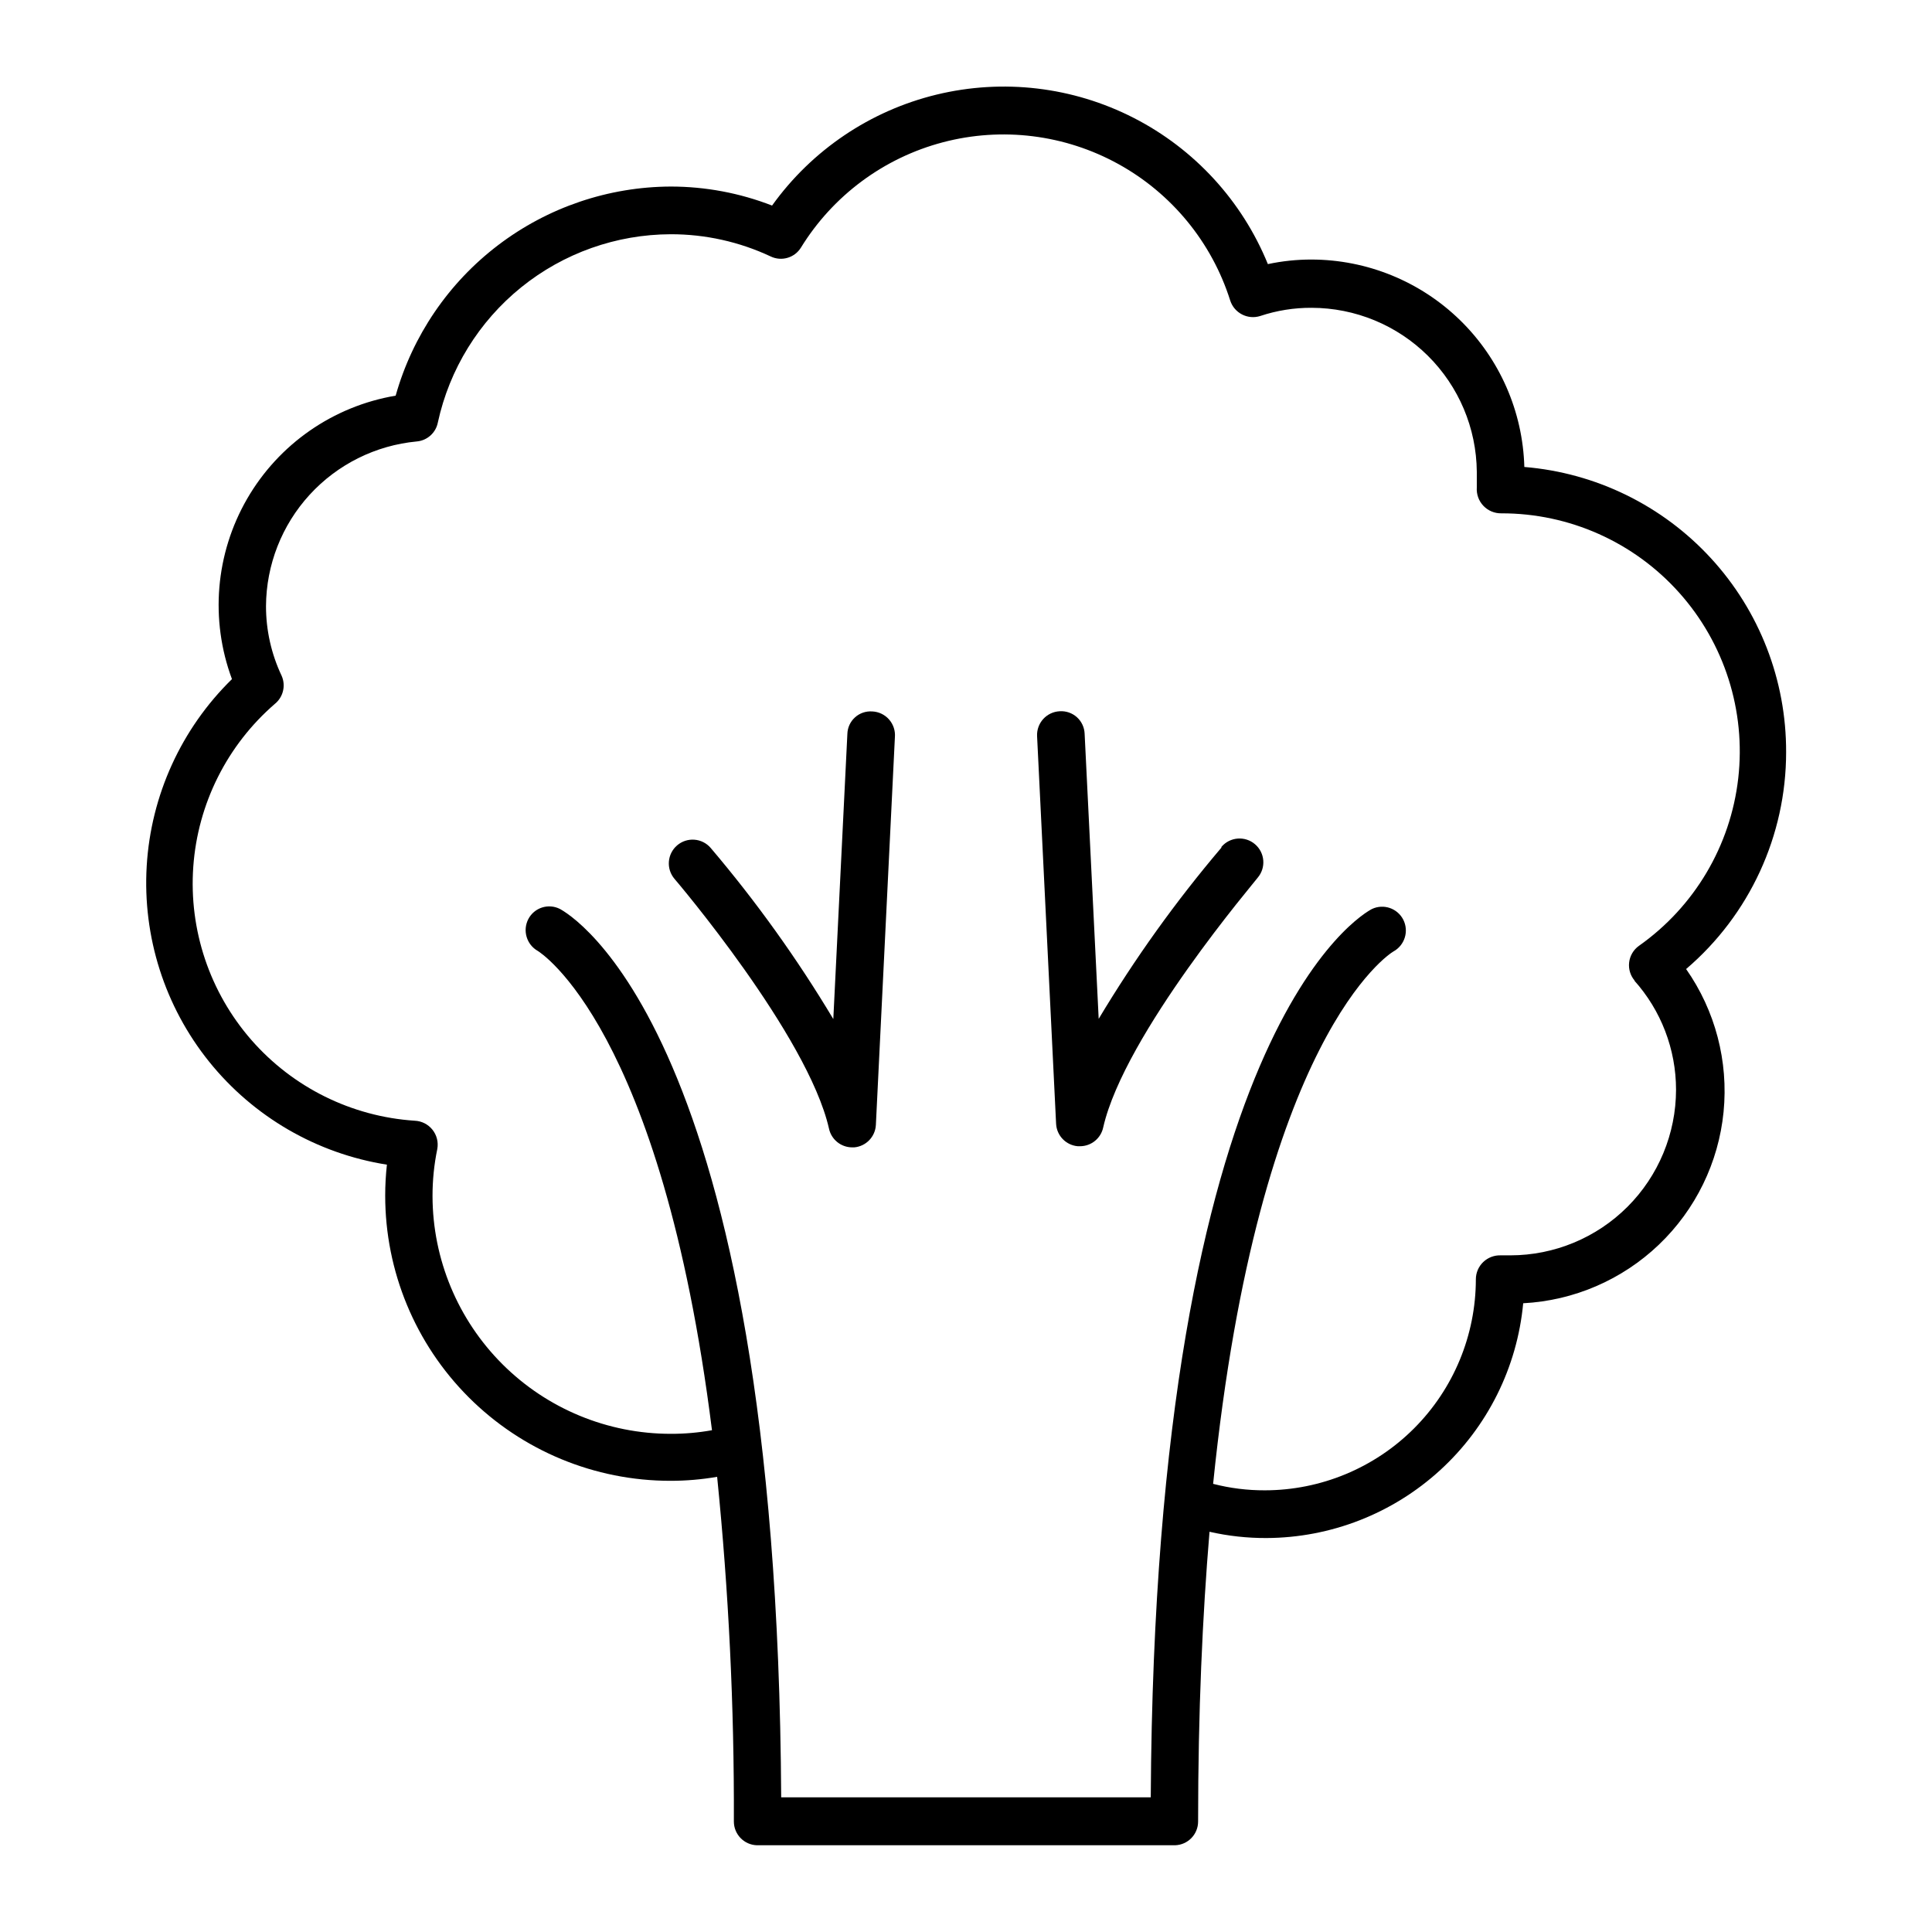 <?xml version="1.0" encoding="UTF-8"?>
<!-- Uploaded to: SVG Repo, www.svgrepo.com, Generator: SVG Repo Mixer Tools -->
<svg fill="#000000" width="800px" height="800px" version="1.1" viewBox="144 144 512 512" xmlns="http://www.w3.org/2000/svg">
 <g>
  <path d="m617.34 343.32c0.062-19.016-7.043-37.355-19.902-51.359-12.859-14.008-30.523-22.652-49.473-24.211-0.406-14.695-6.519-28.652-17.047-38.914-10.523-10.262-24.633-16.02-39.332-16.055-3.894-0.008-7.777 0.398-11.586 1.211-6.832-16.758-19.449-30.508-35.559-38.75-16.109-8.246-34.641-10.434-52.23-6.172-17.586 4.266-33.059 14.699-43.605 29.406-8.562-3.328-17.668-5.035-26.852-5.039-16.523 0.066-32.57 5.512-45.723 15.512-13.152 9.996-22.695 24.004-27.18 39.906-16.543 2.793-30.98 12.82-39.371 27.348-8.387 14.531-9.859 32.047-4.008 47.77-13.422 13.129-21.477 30.785-22.594 49.527-1.117 18.742 4.781 37.23 16.547 51.863 11.77 14.629 28.562 24.355 47.109 27.285-0.301 2.727-0.453 5.465-0.453 8.211 0 20.043 7.961 39.266 22.133 53.438s33.395 22.133 53.438 22.133c4.152 0.004 8.301-0.352 12.395-1.059 3.062 30.352 4.543 60.84 4.434 91.34-0.004 3.402 2.695 6.191 6.094 6.301h110.84c3.398-0.109 6.098-2.898 6.094-6.301 0-29.07 1.16-54.461 3.023-76.781v0.004c4.961 1.129 10.031 1.684 15.117 1.66 17.035-0.074 33.438-6.488 46.008-17.988 12.574-11.5 20.418-27.266 22.004-44.23 13.453-0.707 26.203-6.211 35.945-15.512s15.828-21.785 17.156-35.188c1.324-13.406-2.195-26.84-9.926-37.871 16.82-14.359 26.504-35.367 26.504-57.484zm-40.305 60.457c7.168 7.965 11.133 18.305 11.133 29.02-0.016 11.633-4.641 22.789-12.867 31.016-8.227 8.227-19.383 12.852-31.016 12.867h-2.57c-1.719-0.055-3.387 0.578-4.633 1.762-1.254 1.195-1.965 2.852-1.965 4.586-0.016 14.828-5.91 29.043-16.395 39.527-10.484 10.484-24.703 16.383-39.527 16.395-4.625 0.016-9.23-0.559-13.707-1.715 12.141-118.85 46.953-140.61 47.762-141.07 3.023-1.645 4.188-5.398 2.621-8.461-1.551-3.008-5.199-4.254-8.262-2.824-2.367 1.211-57.535 31.691-58.645 235.43h-97.941c-1.109-203.64-56.273-234.12-58.641-235.43-3.051-1.547-6.777-0.355-8.363 2.672-1.582 3.039-0.469 6.785 2.516 8.465 0.402 0.25 32.746 20.152 46.148 127.01l0.004-0.004c-3.609 0.648-7.269 0.969-10.934 0.957-16.719 0-32.75-6.629-44.586-18.434-11.832-11.809-18.504-27.824-18.543-44.539-0.008-4.199 0.414-8.387 1.262-12.496 0.336-1.812-0.129-3.684-1.281-5.125s-2.871-2.312-4.715-2.383c-16.715-1.102-32.301-8.82-43.312-21.445-11.008-12.625-16.535-29.113-15.359-45.824 1.18-16.711 8.969-32.262 21.641-43.215 2.207-1.801 2.93-4.859 1.766-7.457-2.727-5.766-4.137-12.062-4.133-18.438 0.062-10.934 4.188-21.449 11.57-29.512 7.383-8.062 17.496-13.094 28.383-14.121 2.777-0.242 5.062-2.297 5.59-5.035 3.066-14.102 10.855-26.734 22.078-35.805 11.223-9.07 25.211-14.035 39.641-14.074 9.16-0.012 18.207 2 26.5 5.894 2.883 1.375 6.336 0.352 8.012-2.367 8.488-13.781 21.953-23.77 37.605-27.895s32.289-2.066 46.469 5.742c14.176 7.809 24.805 20.773 29.684 36.207 1.082 3.316 4.637 5.141 7.961 4.082 4.387-1.461 8.98-2.191 13.602-2.168 11.547 0.016 22.621 4.582 30.82 12.715 8.199 8.133 12.855 19.168 12.961 30.715v4.18 0.004c-0.125 1.789 0.504 3.555 1.742 4.856 1.234 1.305 2.961 2.027 4.758 1.996 17.992-0.035 35.141 7.617 47.133 21.031 11.992 13.41 17.688 31.305 15.652 49.18s-11.609 34.031-26.309 44.402c-1.461 1.039-2.41 2.648-2.609 4.426-0.203 1.777 0.359 3.559 1.551 4.898z"/>
  <path d="m375.16 332.54c-1.672-0.125-3.324 0.438-4.57 1.562-1.246 1.121-1.98 2.707-2.027 4.383l-3.727 75.57h-0.004c-9.57-15.98-20.438-31.145-32.496-45.344-2.266-2.641-6.246-2.945-8.891-0.68-2.644 2.269-2.949 6.25-0.68 8.895 0.352 0.402 35.266 41.414 40.91 66.102v-0.004c0.594 2.922 3.16 5.027 6.144 5.039h0.555c3.129-0.273 5.578-2.809 5.742-5.945l5.039-102.73c0.152-1.715-0.402-3.414-1.535-4.707-1.129-1.293-2.742-2.07-4.461-2.144z"/>
  <path d="m467.66 368.66c-12.059 14.199-22.926 29.363-32.496 45.344l-3.727-75.57c-0.066-1.672-0.805-3.246-2.047-4.367-1.242-1.117-2.887-1.688-4.555-1.578-1.672 0.078-3.242 0.816-4.367 2.055s-1.711 2.875-1.629 4.547l5.039 102.73c0.164 3.137 2.613 5.672 5.742 5.941h0.605c2.984-0.008 5.551-2.113 6.148-5.035 5.644-24.688 40.559-65.496 40.91-66.102h-0.004c2.269-2.644 1.965-6.625-0.68-8.891-2.641-2.269-6.625-1.965-8.891 0.68z"/>
 </g>
</svg>